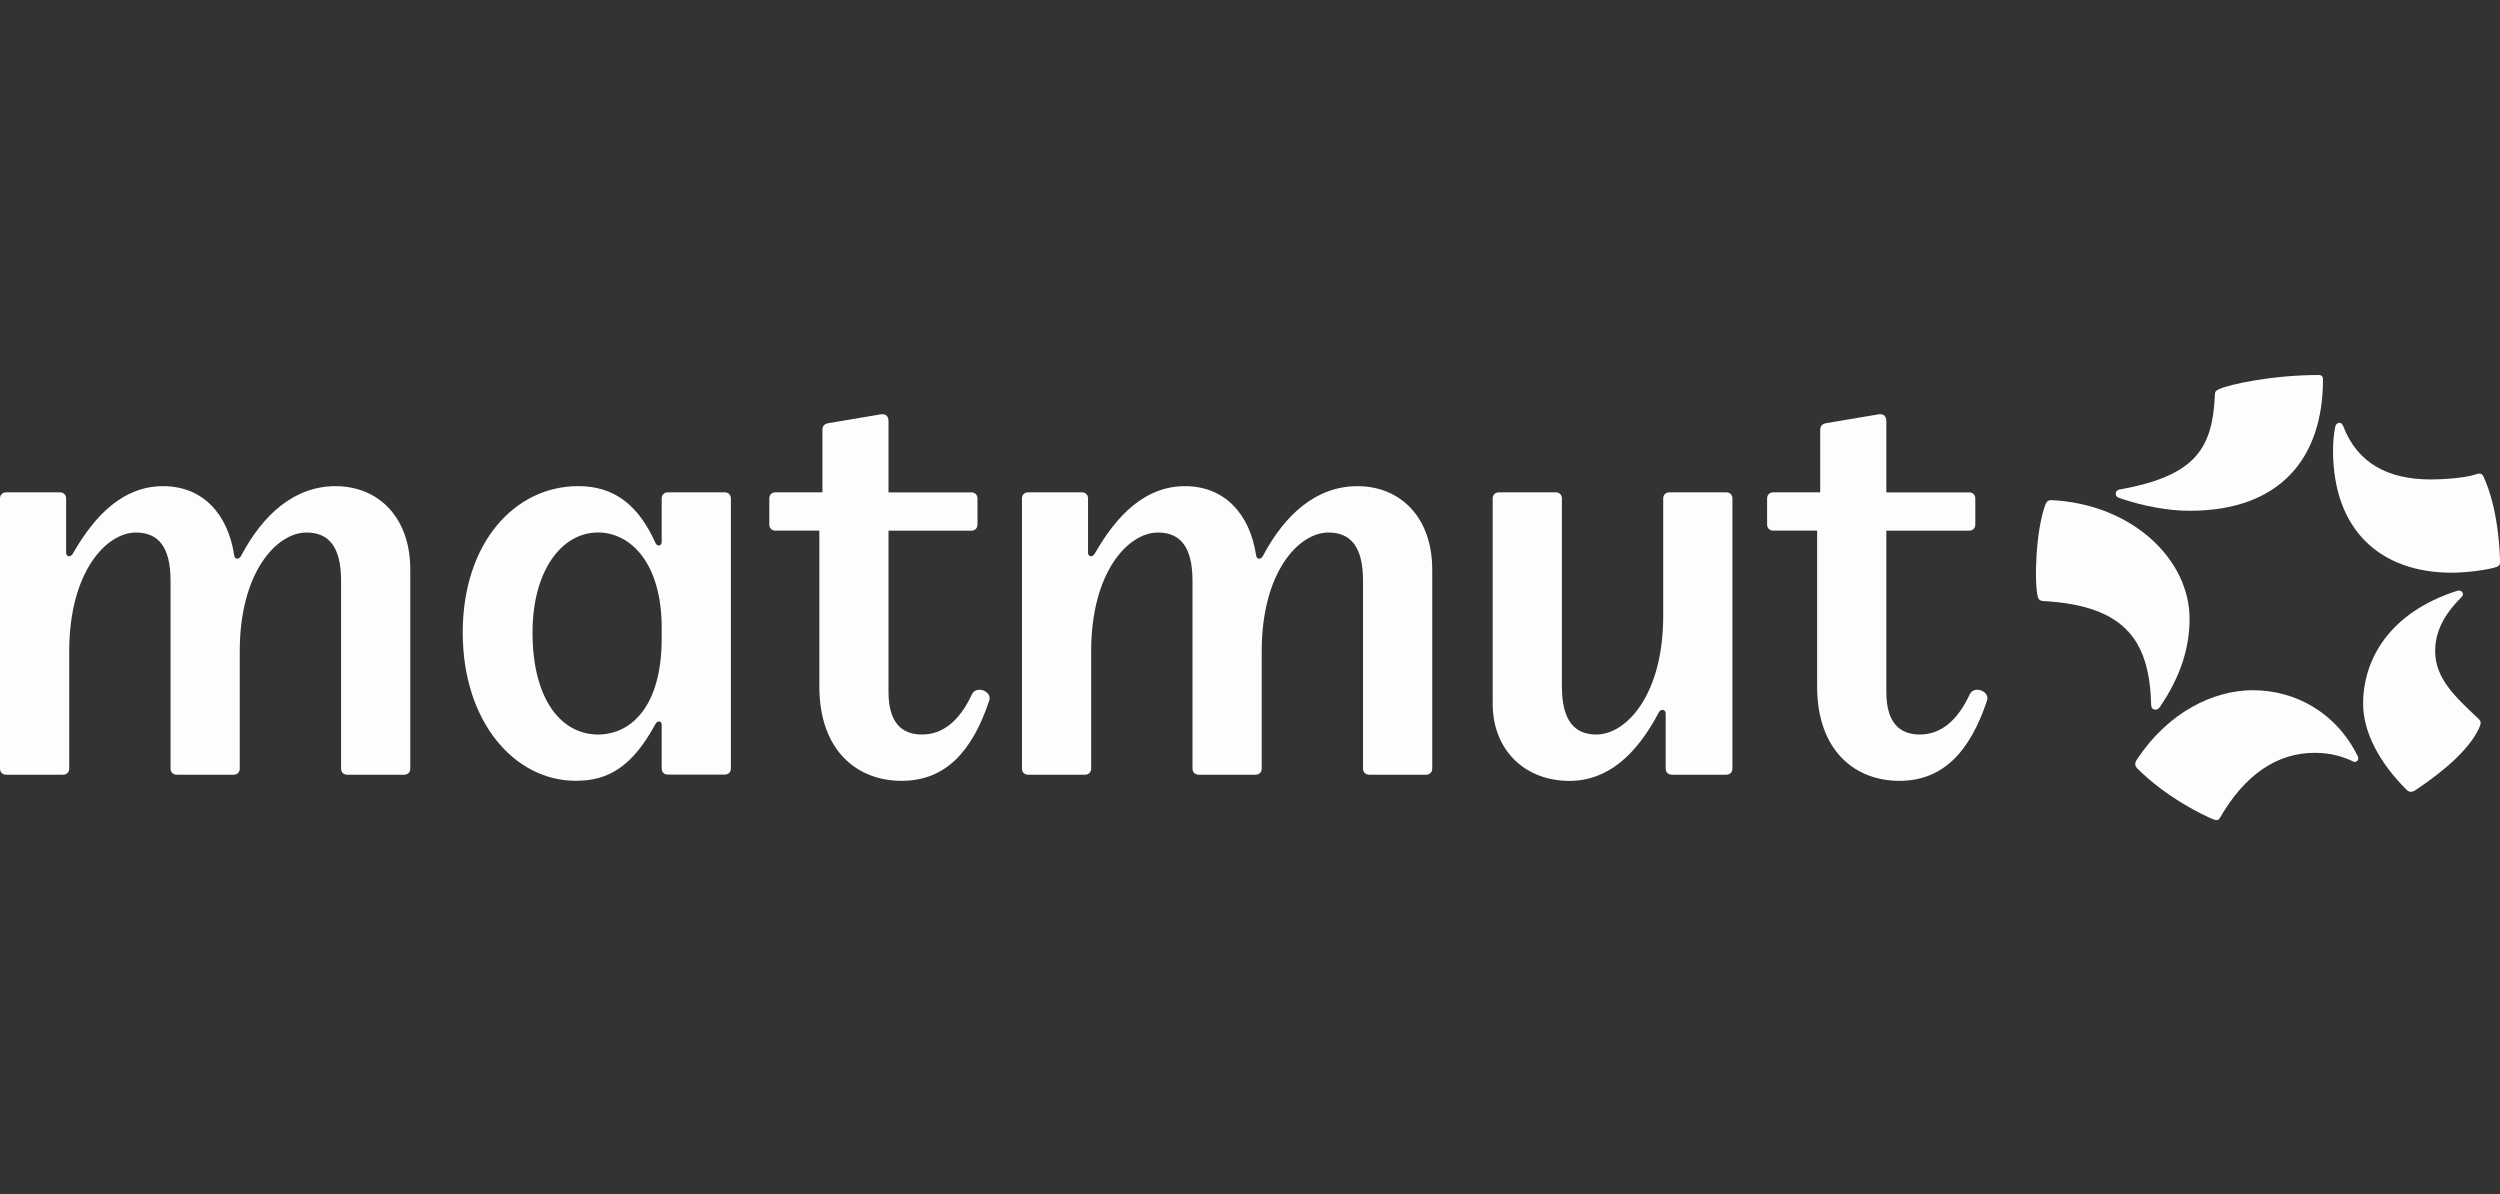 <?xml version="1.0" encoding="UTF-8"?>
<svg xmlns="http://www.w3.org/2000/svg" width="360" height="172" viewBox="0 0 360 172" fill="none">
  <rect x="0" y="0" width="360" height="172" fill="#333333" stroke="none"/>
  <g clip-path="url(#clip0_1805_138)">
    <path d="M104.359 70.897H96.171C95.638 70.897 95.282 71.253 95.282 71.787V78.101C95.282 78.545 94.66 78.812 94.393 78.189C91.903 72.676 88.428 70.002 83.27 70.002C74.104 70.002 66.634 78.189 66.634 91.085C66.634 103.98 74.104 112.435 82.915 112.435C87.717 112.435 91.096 110.3 94.393 104.247C94.66 103.713 95.282 103.802 95.282 104.335V110.65C95.282 111.183 95.638 111.539 96.171 111.539H104.359C104.893 111.539 105.249 111.183 105.249 110.65V71.787C105.249 71.253 104.893 70.897 104.359 70.897ZM95.282 91.98C95.282 101.769 90.835 105.771 86.116 105.771C80.869 105.771 76.683 100.791 76.683 91.091C76.683 82.192 80.862 76.678 86.116 76.678C90.829 76.678 95.282 81.124 95.282 90.38V91.98Z" fill="#FDFDFD"></path>
    <path d="M139.951 99.99C138.172 103.814 135.771 105.771 132.747 105.771C129.723 105.771 127.945 103.903 127.945 99.635V76.418H139.868C140.401 76.418 140.757 76.062 140.757 75.528V71.793C140.757 71.26 140.401 70.904 139.868 70.904H127.945V60.664C127.945 59.953 127.589 59.508 126.7 59.686L119.319 60.931C118.785 61.02 118.43 61.286 118.43 61.909V70.897H111.671C111.137 70.897 110.781 71.253 110.781 71.787V75.522C110.781 76.055 111.137 76.411 111.671 76.411H117.985V98.828C117.985 108.261 123.588 112.441 129.819 112.441C136.051 112.441 139.964 108.35 142.454 100.873C142.898 99.54 140.586 98.65 139.964 99.984" fill="#FDFDFD"></path>
    <path d="M48.315 70.008C42.445 70.008 37.904 74.01 34.702 80.064C34.435 80.597 33.813 80.597 33.724 79.975C32.834 74.01 29.189 70.008 23.491 70.008C17.793 70.008 13.702 74.099 10.5 79.708C10.144 80.33 9.522 80.152 9.522 79.619V71.787C9.522 71.253 9.166 70.897 8.633 70.897H0.889C0.356 70.897 0 71.253 0 71.787V110.668C0 111.202 0.356 111.558 0.889 111.558H9.077C9.611 111.558 9.967 111.202 9.967 110.668V93.765C9.967 82.376 15.302 76.684 19.578 76.684C22.779 76.684 24.558 78.73 24.558 83.621V110.668C24.558 111.202 24.913 111.558 25.447 111.558H33.635C34.169 111.558 34.524 111.202 34.524 110.668V93.765C34.524 82.376 39.86 76.684 44.135 76.684C47.337 76.684 49.115 78.73 49.115 83.621V110.668C49.115 111.202 49.471 111.558 50.005 111.558H58.193C58.726 111.558 59.082 111.202 59.082 110.668V82.02C59.082 74.461 54.458 70.008 48.315 70.008Z" fill="#FDFDFD"></path>
    <path d="M283.637 99.99C281.859 103.814 279.458 105.771 276.434 105.771C273.41 105.771 271.631 103.903 271.631 99.635V76.418H283.554C284.088 76.418 284.444 76.062 284.444 75.528V71.793C284.444 71.26 284.088 70.904 283.554 70.904H271.631V60.664C271.631 59.953 271.276 59.508 270.386 59.686L262.999 60.931C262.466 61.02 262.11 61.286 262.11 61.909V70.897H255.351C254.818 70.897 254.462 71.253 254.462 71.787V75.522C254.462 76.055 254.818 76.411 255.351 76.411H261.665V98.828C261.665 108.261 267.268 112.441 273.499 112.441C279.731 112.441 283.644 108.35 286.134 100.873C286.579 99.54 284.266 98.65 283.644 99.984" fill="#FDFDFD"></path>
    <path d="M248.58 70.897H240.392C239.858 70.897 239.503 71.253 239.503 71.787V88.69C239.503 100.08 234.167 105.771 229.892 105.771C226.69 105.771 224.912 103.725 224.912 98.828V71.787C224.912 71.253 224.556 70.897 224.023 70.897H215.835C215.301 70.897 214.945 71.253 214.945 71.787V101.325C214.945 108.083 219.658 112.447 225.979 112.447C231.581 112.447 235.679 108.623 238.88 102.57C239.147 102.036 239.858 102.125 239.858 102.748V110.668C239.858 111.202 240.214 111.558 240.748 111.558H248.58C249.114 111.558 249.469 111.202 249.469 110.668V71.787C249.469 71.253 249.114 70.897 248.58 70.897Z" fill="#FDFDFD"></path>
    <path d="M195.469 70.008C189.6 70.008 185.058 74.01 181.857 80.064C181.59 80.597 180.967 80.597 180.879 79.975C179.989 74.01 176.343 70.008 170.645 70.008C164.947 70.008 160.856 74.099 157.655 79.708C157.299 80.33 156.677 80.152 156.677 79.619V71.787C156.677 71.253 156.321 70.897 155.788 70.897H148.05C147.517 70.897 147.161 71.253 147.161 71.787V110.668C147.161 111.202 147.517 111.558 148.05 111.558H156.238C156.772 111.558 157.128 111.202 157.128 110.668V93.765C157.128 82.376 162.463 76.684 166.739 76.684C169.94 76.684 171.719 78.73 171.719 83.621V110.668C171.719 111.202 172.074 111.558 172.608 111.558H180.796C181.329 111.558 181.685 111.202 181.685 110.668V93.765C181.685 82.376 187.021 76.684 191.296 76.684C194.497 76.684 196.276 78.73 196.276 83.621V110.668C196.276 111.202 196.632 111.558 197.165 111.558H205.353C205.887 111.558 206.243 111.202 206.243 110.668V82.02C206.243 74.461 201.618 70.008 195.476 70.008" fill="#FDFDFD"></path>
    <path d="M318.95 56.801C318.614 64.449 316.314 68.534 305.179 70.49C304.836 70.573 304.671 70.827 304.671 71.087C304.671 71.348 304.753 71.596 305.35 71.767C308.59 72.872 312.166 73.552 315.298 73.552C328.104 73.552 334.513 66.241 334.513 54.597C334.513 54.254 334.342 54 333.916 54C327.202 54 320.996 55.359 319.548 56.039C319.211 56.211 318.95 56.293 318.95 56.801Z" fill="#FDFDFD"></path>
    <path d="M360.001 81.028C360.001 79.281 359.708 73.133 357.619 68.616C357.447 68.279 357.276 68.191 357.022 68.191C356.85 68.191 356.596 68.273 356.342 68.362C354.728 68.87 351.591 69.042 350.066 69.042C343.86 69.042 339.445 66.71 337.4 61.305C337.228 60.962 337.063 60.879 336.892 60.879C336.638 60.879 336.383 61.051 336.294 61.387C336.04 62.575 335.958 63.769 335.958 64.875C335.958 76.309 342.761 82.47 353.045 82.47C354.913 82.47 358.051 82.134 359.575 81.619C359.829 81.536 360.001 81.282 360.001 81.022" fill="#FDFDFD"></path>
    <path d="M294.299 86.555C306.457 87.234 309.518 92.678 309.772 101.514C309.772 101.94 310.027 102.194 310.37 102.194C310.713 102.194 310.878 102.023 311.049 101.768C314.067 97.328 315.299 93.18 315.299 89.102C315.299 80.603 307.111 72.599 295.404 72.015C294.978 72.015 294.724 72.186 294.553 72.612C293.105 76.5 292.92 83.938 293.447 85.958C293.53 86.294 293.784 86.555 294.299 86.555Z" fill="#FDFDFD"></path>
    <path d="M319.631 117.84C323.284 111.462 327.966 108.407 333.32 108.407C335.702 108.407 337.405 108.966 338.929 109.683C339.272 109.855 339.781 109.429 339.527 108.915C336.363 102.505 330.43 99.392 324.396 99.392C318.698 99.392 312.205 102.588 307.734 109.34C307.562 109.594 307.479 109.766 307.479 110.02C307.479 110.274 307.562 110.446 307.816 110.7C311.907 114.791 317.256 117.414 318.78 118.011C319.034 118.094 319.117 118.094 319.206 118.094C319.377 118.094 319.543 118.011 319.631 117.84Z" fill="#FDFDFD"></path>
    <path d="M354.658 85.538C354.658 85.284 354.322 84.859 353.725 85.113C344.019 88.264 340.29 94.997 340.29 101.349C340.29 105.376 342.583 109.766 346.496 113.678C346.75 113.933 346.922 114.015 347.176 114.015C347.43 114.015 347.62 113.92 347.855 113.761C349.653 112.56 354.988 108.927 356.869 105.09C357.123 104.582 357.212 104.258 357.212 104.068C357.212 103.871 357.148 103.75 356.869 103.471C353.566 100.371 350.663 97.69 350.663 93.777C350.663 91.014 351.895 88.549 354.404 86.04C354.658 85.786 354.658 85.697 354.658 85.532" fill="#FDFDFD"></path>
  </g>
  <defs>
    <clipPath id="clip0_1805_138">
      <rect width="360" height="172" fill="white"></rect>
    </clipPath>
  </defs>
</svg>
